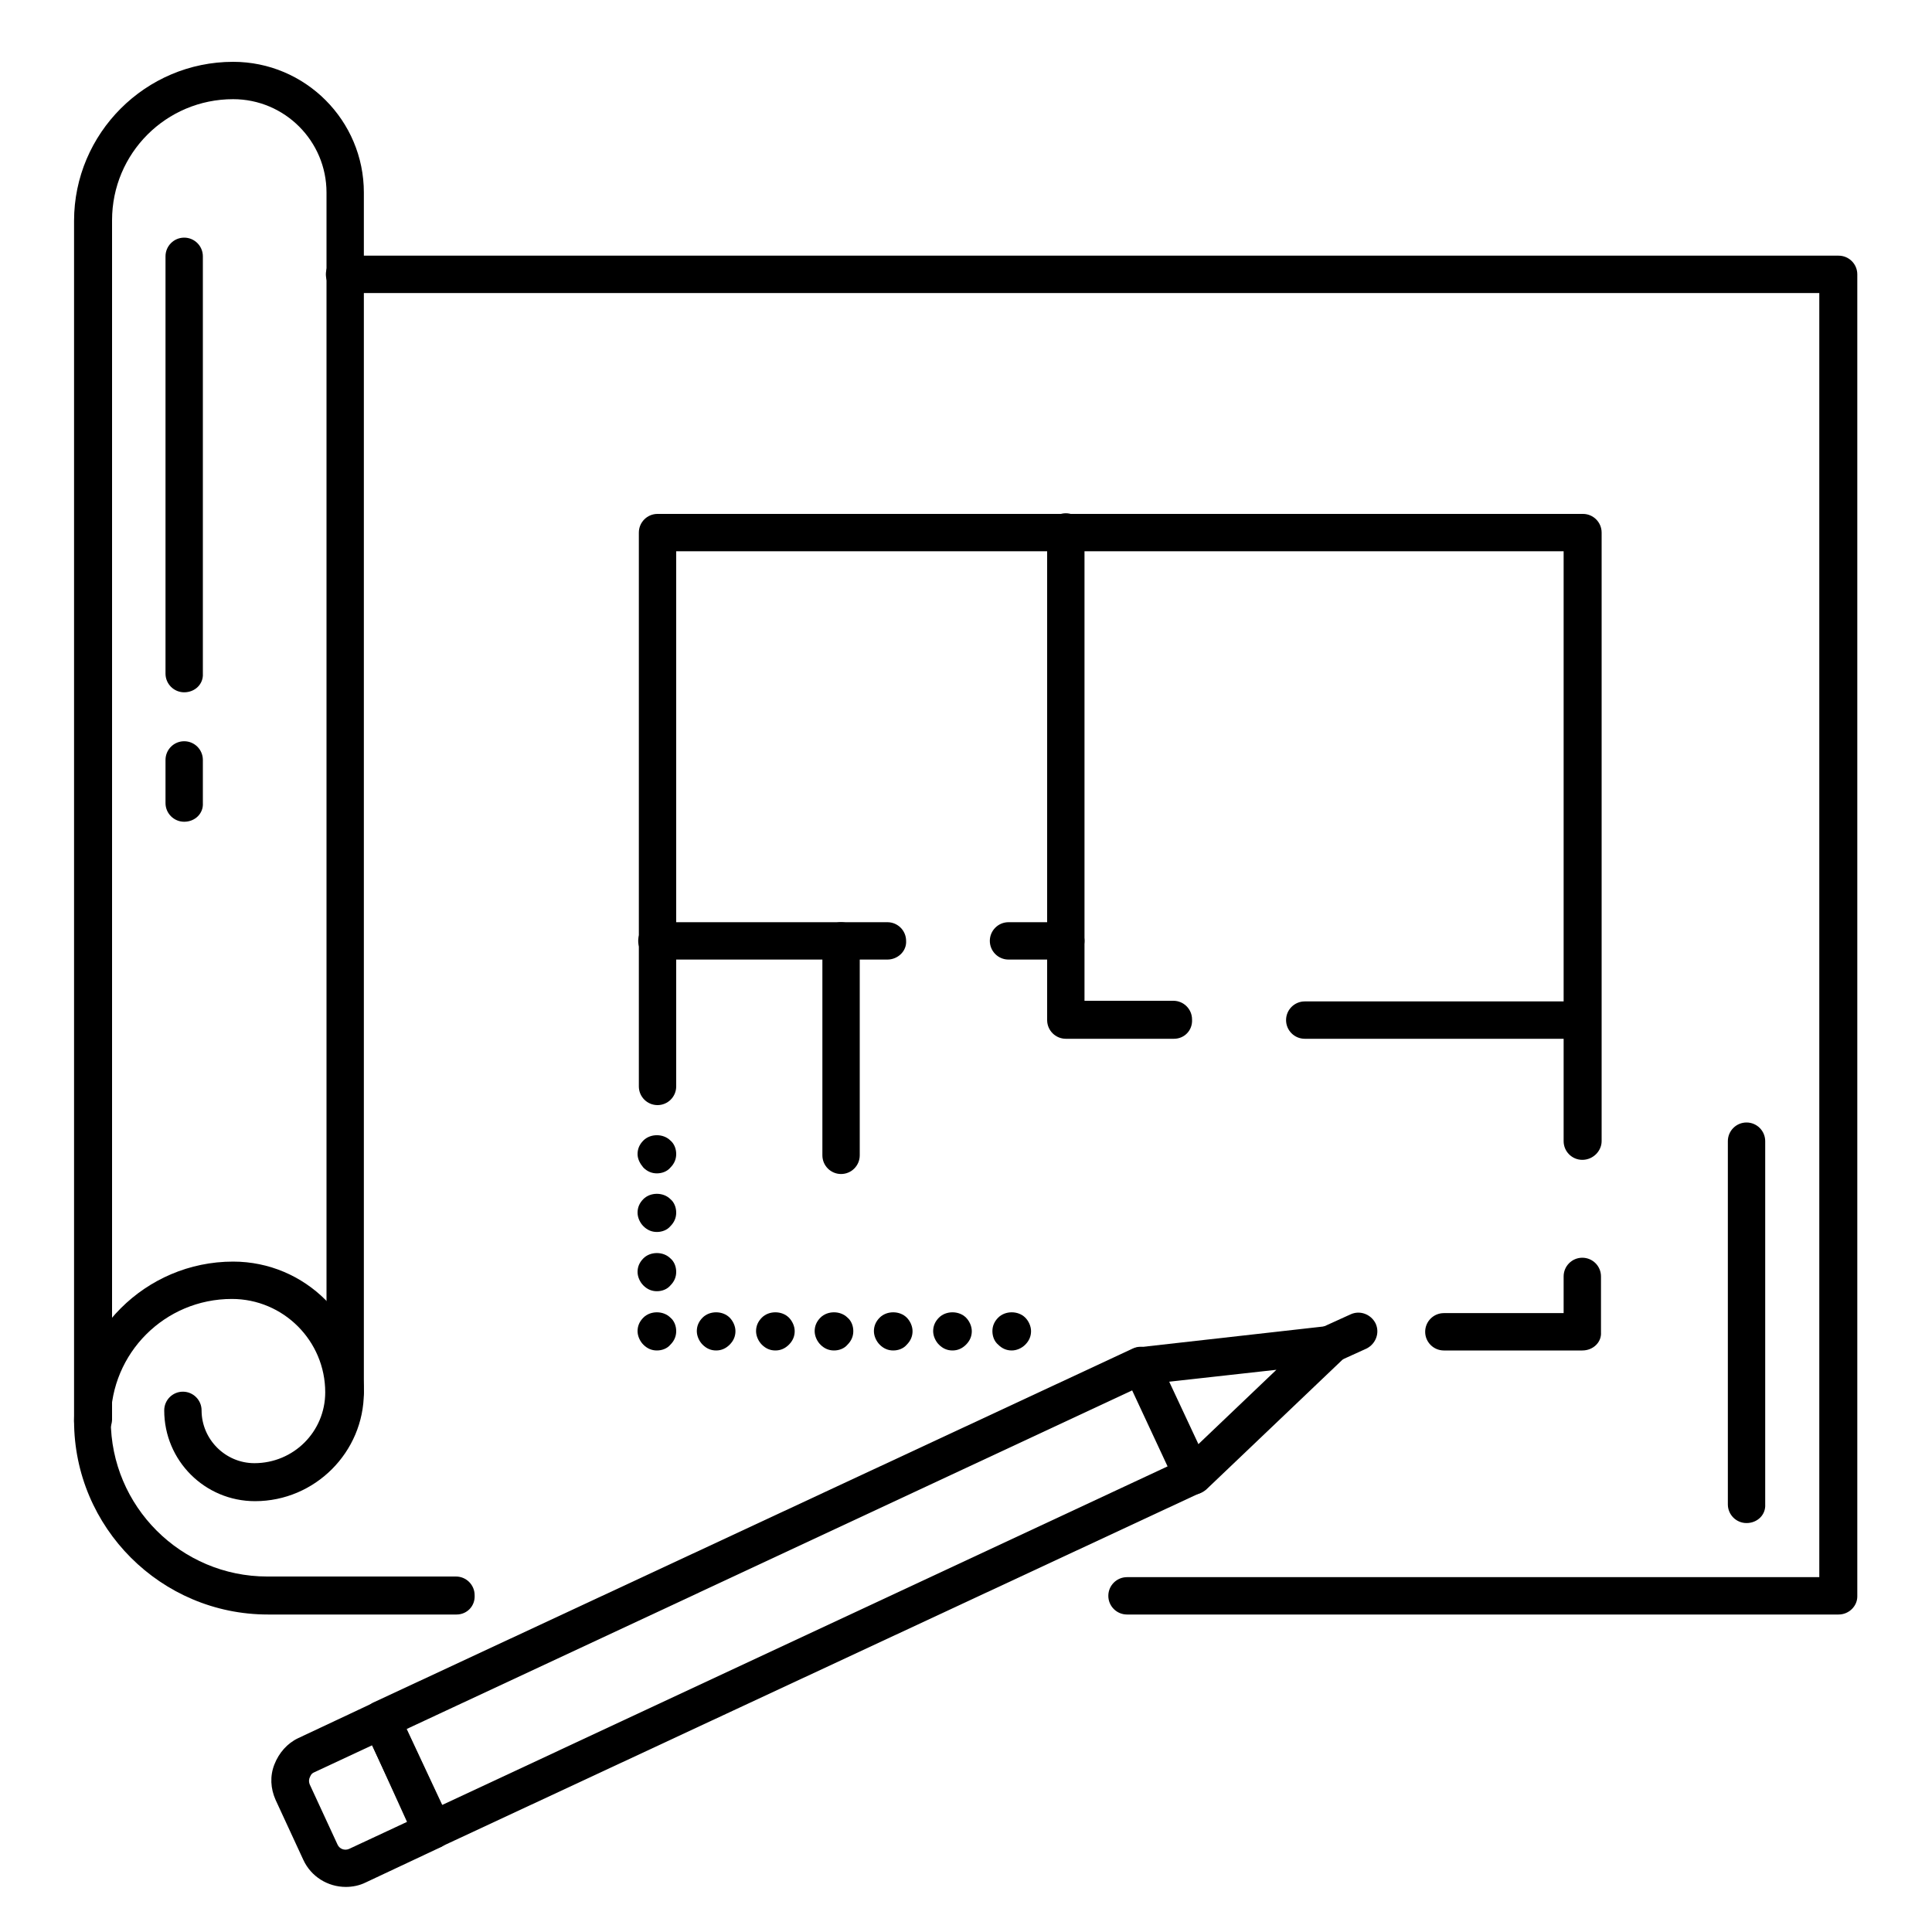<svg xmlns="http://www.w3.org/2000/svg" xmlns:xlink="http://www.w3.org/1999/xlink" id="Layer_1" x="0px" y="0px" viewBox="0 0 300 300" style="enable-background:new 0 0 300 300;" xml:space="preserve"><style type="text/css">	.st0{display:none;}	.st1{display:inline;}	.st2{fill:#FFFFFF;}</style><g id="XMLID_1_" class="st0">	<g id="XMLID_39_" class="st1">		<g id="XMLID_64_">			<path class="st2" d="M237.5,103.7c-0.4,0-0.9-0.1-1.3-0.3L110.4,44.8c-0.8-0.4-1.3-1-1.6-1.8c-0.3-0.8-0.2-1.6,0.1-2.4l8.5-18.2    c0.7-1.6,2.6-2.2,4.2-1.5l125.7,58.6c0.8,0.4,1.3,1,1.6,1.8c0.3,0.8,0.2,1.6-0.1,2.4l-8.5,18.2    C239.8,103.1,238.6,103.7,237.5,103.7z M115.9,40.5l120,56l5.8-12.5l-120.1-56L115.9,40.5z"></path>		</g>		<g id="XMLID_42_">			<path class="st2" d="M268.7,107.2c-0.1,0-0.2,0-0.3,0l-31.2-3.5c-1.7-0.2-3-1.7-2.8-3.5c0.2-1.7,1.7-3,3.5-2.8l22,2.5l-16-15.3    c-1.2-1.2-1.3-3.2-0.1-4.4c1.2-1.2,3.2-1.3,4.4-0.1l22.7,21.7c1,0.9,1.2,2.4,0.7,3.6C271,106.5,269.9,107.2,268.7,107.2z"></path>		</g>		<g id="XMLID_41_">			<path class="st2" d="M111.7,45.1c-0.4,0-0.9-0.1-1.3-0.3L97.9,39c-3.9-1.8-5.5-6.4-3.7-10.3l4.6-9.9c1.3-2.7,4-4.5,7-4.5    c1.1,0,2.2,0.2,3.3,0.7l12.5,5.8c1.6,0.7,2.2,2.6,1.5,4.2l-8.5,18.2C114,44.4,112.9,45.1,111.7,45.1z M105.8,20.7    c-0.6,0-1.1,0.3-1.3,0.8l-4.6,9.9c-0.3,0.7,0,1.6,0.7,2l9.6,4.5l5.8-12.5l-9.6-4.5C106.2,20.7,106,20.7,105.8,20.7z"></path>		</g>		<g id="XMLID_40_">			<path class="st2" d="M273.4,109.4c-0.4,0-0.9-0.1-1.3-0.3l-4.7-2.2c-1.6-0.7-2.2-2.6-1.5-4.2c0.7-1.6,2.6-2.2,4.2-1.5l4.7,2.2    c1.6,0.7,2.2,2.6,1.5,4.2C275.7,108.7,274.5,109.4,273.4,109.4z"></path>		</g>	</g>	<g id="XMLID_104_" class="st1">		<g id="XMLID_79_">			<g id="XMLID_102_">				<path class="st2" d="M224.4,218.4h-91.8c-1.7,0-3.1-1.4-3.1-3.1v-62.6c0-1.7,1.4-3.1,3.1-3.1c1.7,0,3.1,1.4,3.1,3.1v59.5h85.6     v-59.5c0-1.7,1.4-3.1,3.1-3.1c1.7,0,3.1,1.4,3.1,3.1v62.6C227.5,217,226.1,218.4,224.4,218.4z"></path>			</g>			<g id="XMLID_101_">				<path class="st2" d="M193.2,218.4h-29.5c-1.7,0-3.1-1.4-3.1-3.1v-41.2c0-1.7,1.4-3.1,3.1-3.1h29.5c1.7,0,3.1,1.4,3.1,3.1v41.2     C196.3,217,194.9,218.4,193.2,218.4z M166.9,212.2h23.2v-35h-23.2V212.2z"></path>			</g>			<g id="XMLID_100_">				<path class="st2" d="M147.7,160.4c-0.8,0-1.6-0.3-2.2-0.9c-1.2-1.2-1.2-3.2,0-4.4l23.6-23.6c1.2-1.2,3.2-1.2,4.4,0     c1.2,1.2,1.2,3.2,0,4.4L150,159.5C149.3,160.1,148.5,160.4,147.7,160.4z"></path>			</g>			<g id="XMLID_99_">				<path class="st2" d="M117.4,171c-0.8,0-1.6-0.3-2.2-0.9c-1.2-1.2-1.2-3.2,0-4.4l61.1-61.1c1.2-1.2,3.2-1.2,4.4,0l61.1,61.1     c1.2,1.2,1.2,3.2,0,4.4c-1.2,1.2-3.2,1.2-4.4,0l-58.9-58.9l-58.9,58.9C119,170.7,118.2,171,117.4,171z"></path>			</g>		</g>		<g id="XMLID_34_">			<g id="XMLID_35_">				<path class="st2" d="M224.4,241.2h-91.8c-1.7,0-3.1-1.4-3.1-3.1c0-1.7,1.4-3.1,3.1-3.1h91.8c1.7,0,3.1,1.4,3.1,3.1     C227.5,239.8,226.1,241.2,224.4,241.2z"></path>			</g>			<g id="XMLID_36_">				<path class="st2" d="M132.6,247c-1.7,0-3.1-1.4-3.1-3.1v-11.6c0-1.7,1.4-3.1,3.1-3.1c1.7,0,3.1,1.4,3.1,3.1v11.6     C135.7,245.6,134.3,247,132.6,247z"></path>			</g>			<g id="XMLID_37_">				<path class="st2" d="M224.4,247c-1.7,0-3.1-1.4-3.1-3.1v-11.6c0-1.7,1.4-3.1,3.1-3.1c1.7,0,3.1,1.4,3.1,3.1v11.6     C227.5,245.6,226.1,247,224.4,247z"></path>			</g>		</g>		<g id="XMLID_38_">			<g id="XMLID_74_">				<path class="st2" d="M100.7,218.4c-1.7,0-3.1-1.4-3.1-3.1V106.8c0-1.7,1.4-3.1,3.1-3.1c1.7,0,3.1,1.4,3.1,3.1v108.5     C103.8,217,102.4,218.4,100.7,218.4z"></path>			</g>			<g id="XMLID_66_">				<path class="st2" d="M106.5,109.9H94.8c-1.7,0-3.1-1.4-3.1-3.1c0-1.7,1.4-3.1,3.1-3.1h11.6c1.7,0,3.1,1.4,3.1,3.1     C109.6,108.5,108.2,109.9,106.5,109.9z"></path>			</g>			<g id="XMLID_65_">				<path class="st2" d="M106.5,218.4H94.8c-1.7,0-3.1-1.4-3.1-3.1c0-1.7,1.4-3.1,3.1-3.1h11.6c1.7,0,3.1,1.4,3.1,3.1     C109.6,217,108.2,218.4,106.5,218.4z"></path>			</g>		</g>	</g>	<g id="XMLID_2_" class="st1">		<g id="XMLID_132_">			<path class="st2" d="M129.9,68.4H47.8c-1.7,0-3.1-1.4-3.1-3.1c0-1.7,1.4-3.1,3.1-3.1h82.2c1.7,0,3.1,1.4,3.1,3.1    C133,67,131.6,68.4,129.9,68.4z"></path>		</g>		<g id="XMLID_1128_">			<path class="st2" d="M279.6,271.8c-1.7,0-3.1-1.4-3.1-3.1v-64.6c0-1.7,1.4-3.1,3.1-3.1c1.7,0,3.1,1.4,3.1,3.1v64.6    C282.8,270.4,281.4,271.8,279.6,271.8z"></path>		</g>		<g id="XMLID_103_">			<path class="st2" d="M294.8,287H35c-17.7,0-32.1-14.4-32.1-32.1c0-14.5,11.8-26.3,26.3-26.3c11.9,0,21.7,9.7,21.7,21.7    c0,9.9-8.1,18-18,18c-8.3,0-15-6.7-15-15c0-1.7,1.4-3.1,3.1-3.1c1.7,0,3.1,1.4,3.1,3.1c0,4.8,3.9,8.7,8.7,8.7    c6.5,0,11.7-5.2,11.7-11.7c0-8.5-6.9-15.4-15.4-15.4c-11,0-20,9-20,20c0,14.2,11.6,25.8,25.8,25.8h256.7V68.4h-50.9    c-1.7,0-3.1-1.4-3.1-3.1c0-1.7,1.4-3.1,3.1-3.1h54c1.7,0,3.1,1.4,3.1,3.1v218.6C297.9,285.6,296.5,287,294.8,287z"></path>		</g>		<g id="XMLID_20_">			<path class="st2" d="M6.1,258.1c-1.7,0-3.1-1.4-3.1-3.1V56.5c0-14.5,11.8-26.3,26.3-26.3c11.9,0,21.7,9.7,21.7,21.7v198.5    c0,1.7-1.4,3.1-3.1,3.1c-1.7,0-3.1-1.4-3.1-3.1V51.8c0-8.5-6.9-15.4-15.4-15.4c-11,0-20,9-20,20v198.5    C9.2,256.7,7.8,258.1,6.1,258.1z"></path>		</g>		<g id="XMLID_3_">			<g id="XMLID_19_">				<path class="st2" d="M21.2,134.5c-1.7,0-3.1-1.4-3.1-3.1v-69c0-1.7,1.4-3.1,3.1-3.1c1.7,0,3.1,1.4,3.1,3.1v69     C24.4,133.1,23,134.5,21.2,134.5z"></path>			</g>			<g id="XMLID_105_">				<path class="st2" d="M21.2,155.8c-1.7,0-3.1-1.4-3.1-3.1v-7.1c0-1.7,1.4-3.1,3.1-3.1c1.7,0,3.1,1.4,3.1,3.1v7.1     C24.4,154.4,23,155.8,21.2,155.8z"></path>			</g>		</g>	</g></g><g id="XMLID_21_" class="st0">	<g id="XMLID_227_" class="st1">		<g id="XMLID_229_">			<path class="st2" d="M263.4,184.1h-12.3c-1.4,0-2.6-1-2.8-2.4l-0.9-5.6c-2.1-0.6-4.2-1.5-6.1-2.5l-4.6,3.3    c-1.1,0.8-2.7,0.7-3.7-0.3l-8.7-8.7c-1-1-1.1-2.5-0.3-3.7l3.3-4.6c-1-1.9-1.9-4-2.5-6.1l-5.6-0.9c-1.4-0.2-2.4-1.4-2.4-2.8v-12.3    c0-1.4,1-2.6,2.4-2.8l5.6-0.9c0.6-2.1,1.5-4.2,2.5-6.1l-3.3-4.6c-0.8-1.1-0.7-2.7,0.3-3.7l8.7-8.7c1-1,2.5-1.1,3.7-0.3l4.6,3.3    c1.9-1,4-1.9,6.1-2.5l0.9-5.6c0.2-1.4,1.4-2.4,2.8-2.4h12.3c1.4,0,2.6,1,2.8,2.4l0.9,5.6c2.1,0.6,4.2,1.5,6.1,2.5l4.6-3.3    c1.1-0.8,2.7-0.7,3.7,0.3l8.7,8.7c1,1,1.1,2.5,0.3,3.7l-3.3,4.6c1,1.9,1.9,4,2.5,6.1l5.6,0.9c1.4,0.2,2.4,1.4,2.4,2.8V150    c0,1.4-1,2.6-2.4,2.8l-5.6,0.9c-0.6,2.1-1.5,4.2-2.5,6.1l3.3,4.6c0.8,1.1,0.7,2.7-0.3,3.7l-8.7,8.7c-1,1-2.5,1.1-3.7,0.3    l-4.6-3.3c-1.9,1-4,1.9-6.1,2.5l-0.9,5.6C266,183.1,264.8,184.1,263.4,184.1z M253.5,178.4h7.5l0.8-5c0.2-1.1,1-2,2.1-2.3    c2.8-0.7,5.5-1.8,8-3.3c1-0.6,2.2-0.5,3.1,0.1l4.1,3l5.3-5.3l-3-4.1c-0.7-0.9-0.7-2.2-0.1-3.1c1.5-2.5,2.6-5.2,3.3-8    c0.3-1.1,1.2-1.9,2.3-2.1l5-0.8v-7.5l-5-0.8c-1.1-0.2-2-1-2.3-2.1c-0.7-2.8-1.8-5.5-3.3-8c-0.6-1-0.5-2.2,0.1-3.1l3-4.1l-5.3-5.3    l-4.1,3c-0.9,0.7-2.2,0.7-3.1,0.1c-2.5-1.5-5.1-2.6-8-3.3c-1.1-0.3-1.9-1.2-2.1-2.3l-0.8-5h-7.5l-0.8,5c-0.2,1.1-1,2-2.1,2.3    c-2.8,0.7-5.5,1.8-8,3.3c-1,0.6-2.2,0.5-3.1-0.1l-4.1-3l-5.3,5.3l3,4.1c0.7,0.9,0.7,2.2,0.1,3.1c-1.5,2.5-2.6,5.2-3.3,8    c-0.3,1.1-1.2,1.9-2.3,2.1l-5,0.8v7.5l5,0.8c1.1,0.2,2,1,2.3,2.1c0.7,2.8,1.8,5.5,3.3,8c0.6,1,0.5,2.2-0.1,3.1l-3,4.1l5.3,5.3    l4.1-3c0.9-0.7,2.2-0.7,3.1-0.1c2.5,1.5,5.2,2.6,8,3.3c1.1,0.3,1.9,1.2,2.1,2.3L253.5,178.4z"></path>		</g>		<g id="XMLID_228_">			<path class="st2" d="M257.3,160.8c-9.4,0-17-7.6-17-17c0-9.4,7.6-17,17-17c9.4,0,17,7.6,17,17    C274.3,153.2,266.6,160.8,257.3,160.8z M257.3,132.5c-6.3,0-11.3,5.1-11.3,11.3c0,6.3,5.1,11.3,11.3,11.3    c6.3,0,11.3-5.1,11.3-11.3C268.6,137.6,263.5,132.5,257.3,132.5z"></path>		</g>	</g>	<g id="XMLID_232_" class="st1">		<g id="XMLID_306_">			<path class="st2" d="M263.7,249.8c-1,0-1.9-0.5-2.4-1.4l-1.9-3.2c-1.4,0.1-2.7,0.1-4.1,0l-1.9,3.2c-0.7,1.2-2.2,1.7-3.5,1.1    l-8.4-3.5c-1.3-0.5-2-1.9-1.7-3.3l0.9-3.6c-1-0.9-2-1.9-2.9-2.9l-3.6,0.9c-1.4,0.3-2.7-0.4-3.3-1.7l-3.5-8.4    c-0.5-1.3-0.1-2.8,1.1-3.5l3.2-1.9c-0.1-1.4-0.1-2.7,0-4.1l-3.2-1.9c-1.2-0.7-1.7-2.2-1.1-3.5l3.5-8.4c0.5-1.3,1.9-2,3.3-1.7    l3.6,0.9c0.9-1,1.9-2,2.9-2.9l-0.9-3.6c-0.3-1.3,0.4-2.7,1.7-3.3l8.4-3.5c1.3-0.5,2.8-0.1,3.5,1.1l1.9,3.2c1.4-0.1,2.7-0.1,4.1,0    l1.9-3.2c0.7-1.2,2.2-1.7,3.5-1.1l8.4,3.5c1.3,0.5,2,1.9,1.7,3.3l-0.9,3.6c1,0.9,2,1.9,2.9,2.9l3.6-0.9c1.4-0.3,2.7,0.4,3.3,1.7    l3.5,8.4c0.5,1.3,0,2.8-1.1,3.5l-3.2,1.9c0.1,1.4,0.1,2.7,0,4.1l3.2,1.9c1.2,0.7,1.7,2.2,1.1,3.5l-3.5,8.4    c-0.5,1.3-1.9,2-3.3,1.7l-3.6-0.9c-0.9,1-1.9,2-2.9,2.9l0.9,3.6c0.3,1.4-0.4,2.7-1.7,3.3l-8.4,3.5    C264.4,249.8,264,249.8,263.7,249.8z M260.8,239.5c1,0,1.9,0.5,2.4,1.4l1.6,2.7l3.9-1.6l-0.7-3c-0.3-1.1,0.2-2.3,1.1-2.9    c1.7-1.2,3.1-2.7,4.4-4.4c0.7-0.9,1.8-1.4,2.9-1.1l3,0.7l1.6-3.9l-2.7-1.6c-1-0.6-1.5-1.7-1.3-2.8c0.3-2,0.3-4.1,0-6.2    c-0.2-1.1,0.3-2.3,1.3-2.8l2.7-1.6l-1.6-3.9l-3,0.7c-1.1,0.3-2.3-0.2-2.9-1.1c-1.2-1.7-2.7-3.1-4.4-4.4c-0.9-0.7-1.3-1.8-1.1-2.9    l0.7-3l-3.9-1.6l-1.6,2.7c-0.6,1-1.7,1.5-2.8,1.3c-2-0.3-4.1-0.3-6.2,0c-1.1,0.2-2.2-0.3-2.8-1.3l-1.6-2.7l-3.9,1.6l0.7,3    c0.3,1.1-0.2,2.3-1.1,2.9c-1.7,1.2-3.1,2.7-4.4,4.4c-0.7,0.9-1.8,1.3-2.9,1.1l-3-0.7l-1.6,3.9l2.7,1.6c1,0.6,1.5,1.7,1.3,2.8    c-0.3,2-0.3,4.1,0,6.2c0.2,1.1-0.3,2.2-1.3,2.8l-2.7,1.6l1.6,3.9l3-0.7c1.1-0.3,2.3,0.2,2.9,1.1c1.2,1.7,2.7,3.1,4.4,4.4    c0.9,0.7,1.3,1.8,1.1,2.9l-0.7,3l3.9,1.6l1.6-2.7c0.6-1,1.7-1.5,2.8-1.3c2,0.3,4.1,0.3,6.2,0    C260.5,239.5,260.7,239.5,260.8,239.5z"></path>		</g>		<g id="XMLID_305_">			<path class="st2" d="M257.3,233c-5.4,0-10.2-3.2-12.3-8.2c-2.8-6.8,0.4-14.6,7.2-17.4c1.6-0.7,3.3-1,5.1-1    c5.4,0,10.2,3.2,12.3,8.2c1.4,3.3,1.4,6.9,0,10.2c-1.4,3.3-3.9,5.8-7.2,7.2C260.7,232.6,259,233,257.3,233z M257.3,212    c-1,0-2,0.2-2.9,0.6c-3.9,1.6-5.8,6.1-4.1,10c1.2,2.9,4,4.7,7.1,4.7c1,0,2-0.2,2.9-0.6c1.9-0.8,3.4-2.3,4.1-4.1    c0.8-1.9,0.8-4,0-5.9C263.2,213.9,260.4,212,257.3,212z"></path>		</g>	</g>	<g id="XMLID_191_" class="st1">		<g id="XMLID_202_">			<path class="st2" d="M112.6,83.6H47.2c-1.6,0-2.8-1.3-2.8-2.8c0-1.6,1.3-2.8,2.8-2.8h65.3c1.6,0,2.8,1.3,2.8,2.8    C115.4,82.3,114.1,83.6,112.6,83.6z"></path>		</g>		<g id="XMLID_307_">			<path class="st2" d="M270.2,97.1c-1.6,0-2.8-1.3-2.8-2.8V83.6h-96.1c-1.6,0-2.8-1.3-2.8-2.8c0-1.6,1.3-2.8,2.8-2.8h98.9    c1.6,0,2.8,1.3,2.8,2.8v13.5C273,95.8,271.7,97.1,270.2,97.1z"></path>		</g>		<g id="XMLID_184_">			<path class="st2" d="M270.2,280.9H35.7c-16,0-29-13-29-28.9c0-13.1,10.6-23.7,23.7-23.7c10.8,0,19.5,8.8,19.5,19.5    c0,8.9-7.3,16.2-16.2,16.2c-7.5,0-13.5-6.1-13.5-13.5c0-1.6,1.3-2.8,2.8-2.8c1.6,0,2.8,1.3,2.8,2.8c0,4.3,3.5,7.9,7.9,7.9    c5.8,0,10.6-4.7,10.6-10.6c0-7.7-6.2-13.9-13.9-13.9c-10,0-18.1,8.1-18.1,18.1c0,12.9,10.5,23.3,23.3,23.3h231.6v-17.8    c0-1.6,1.3-2.8,2.8-2.8c1.6,0,2.8,1.3,2.8,2.8V278C273,279.6,271.7,280.9,270.2,280.9z"></path>		</g>		<g id="XMLID_199_">			<path class="st2" d="M9.6,254.7c-1.6,0-2.8-1.3-2.8-2.8V72.8c0-13.1,10.6-23.7,23.7-23.7c10.8,0,19.5,8.8,19.5,19.5v179.1    c0,1.6-1.3,2.8-2.8,2.8c-1.6,0-2.8-1.3-2.8-2.8V68.7c0-7.7-6.2-13.9-13.9-13.9c-10,0-18.1,8.1-18.1,18.1v179.1    C12.4,253.5,11.2,254.7,9.6,254.7z"></path>		</g>		<g id="XMLID_13_">			<g id="XMLID_200_">				<path class="st2" d="M23.3,143.2c-1.6,0-2.8-1.3-2.8-2.8V78.1c0-1.6,1.3-2.8,2.8-2.8c1.6,0,2.8,1.3,2.8,2.8v62.3     C26.1,141.9,24.9,143.2,23.3,143.2z"></path>			</g>			<g id="XMLID_198_">				<path class="st2" d="M23.3,162.5c-1.6,0-2.8-1.3-2.8-2.8v-6.4c0-1.6,1.3-2.8,2.8-2.8c1.6,0,2.8,1.3,2.8,2.8v6.4     C26.1,161.2,24.9,162.5,23.3,162.5z"></path>			</g>		</g>	</g>	<g id="XMLID_201_" class="st1">		<g id="XMLID_213_">			<path class="st2" d="M212.9,244.7H71c-1.6,0-2.8-1.3-2.8-2.8v-8.4c0-1.6,1.3-2.8,2.8-2.8c1.6,0,2.8,1.3,2.8,2.8v5.6H210v-5.6    c0-1.6,1.3-2.8,2.8-2.8c1.6,0,2.8,1.3,2.8,2.8v8.4C215.7,243.5,214.4,244.7,212.9,244.7z"></path>		</g>		<g id="XMLID_8_">			<g id="XMLID_214_">				<path class="st2" d="M91.3,244.7c-1.6,0-2.8-1.3-2.8-2.8v-8.4c0-1.6,1.3-2.8,2.8-2.8c1.6,0,2.8,1.3,2.8,2.8v8.4     C94.1,243.5,92.8,244.7,91.3,244.7z"></path>			</g>			<g id="XMLID_215_">				<path class="st2" d="M111.5,244.7c-1.6,0-2.8-1.3-2.8-2.8v-8.4c0-1.6,1.3-2.8,2.8-2.8c1.6,0,2.8,1.3,2.8,2.8v8.4     C114.4,243.5,113.1,244.7,111.5,244.7z"></path>			</g>			<g id="XMLID_216_">				<path class="st2" d="M131.8,244.7c-1.6,0-2.8-1.3-2.8-2.8v-8.4c0-1.6,1.3-2.8,2.8-2.8c1.6,0,2.8,1.3,2.8,2.8v8.4     C134.6,243.5,133.4,244.7,131.8,244.7z"></path>			</g>			<g id="XMLID_217_">				<path class="st2" d="M152.1,244.7c-1.6,0-2.8-1.3-2.8-2.8v-8.4c0-1.6,1.3-2.8,2.8-2.8c1.6,0,2.8,1.3,2.8,2.8v8.4     C154.9,243.5,153.6,244.7,152.1,244.7z"></path>			</g>			<g id="XMLID_218_">				<path class="st2" d="M172.3,244.7c-1.6,0-2.8-1.3-2.8-2.8v-8.4c0-1.6,1.3-2.8,2.8-2.8c1.6,0,2.8,1.3,2.8,2.8v8.4     C175.2,243.5,173.9,244.7,172.3,244.7z"></path>			</g>			<g id="XMLID_219_">				<path class="st2" d="M192.6,244.7c-1.6,0-2.8-1.3-2.8-2.8v-8.4c0-1.6,1.3-2.8,2.8-2.8c1.6,0,2.8,1.3,2.8,2.8v8.4     C195.4,243.5,194.2,244.7,192.6,244.7z"></path>			</g>		</g>	</g>	<g id="XMLID_238_" class="st1">		<g id="XMLID_15_">			<g id="XMLID_264_">				<path class="st2" d="M104.7,208.9c-0.2,0-0.5,0-0.7-0.1l-0.8-0.2c-7.9-2.1-12.5-10.2-10.4-18.1l32.9-122.7     c0.4-1.5,1.9-2.4,3.5-2c1.5,0.4,2.4,2,2,3.5L98.2,191.9c-1.1,4.2,0.9,8.5,4.6,10.4l29-108.4c0.4-1.5,2-2.4,3.5-2     c1.5,0.4,2.4,1.9,2,3.5l-29.8,111.3C107.1,208,106,208.9,104.7,208.9z"></path>			</g>			<g id="XMLID_240_">				<path class="st2" d="M101.9,219.2c-0.2,0-0.5,0-0.7-0.1c-1.5-0.4-2.4-2-2-3.5l2.8-10.3c0.4-1.5,2-2.4,3.5-2c1.5,0.4,2.4,2,2,3.5     l-2.8,10.3C104.3,218.3,103.2,219.2,101.9,219.2z"></path>			</g>		</g>		<g id="XMLID_16_">			<g id="XMLID_242_">				<path class="st2" d="M179.2,208.9c-0.5,0-1-0.1-1.4-0.4c-0.6-0.4-1.1-1-1.3-1.7L143.4,83.4c-0.4-1.5,0.5-3.1,2-3.5     c1.5-0.4,3.1,0.5,3.5,2l32.3,120.5c3.7-1.9,5.7-6.2,4.6-10.4L152.8,69.2c-0.4-1.5,0.5-3.1,2-3.5c1.5-0.4,3.1,0.5,3.5,2     l32.9,122.7c2.1,7.9-2.6,16-10.4,18.1l-0.8,0.2C179.6,208.8,179.4,208.9,179.2,208.9z"></path>			</g>			<g id="XMLID_239_">				<path class="st2" d="M181.9,219.2c-1.2,0-2.4-0.8-2.7-2.1l-2.8-10.3c-0.4-1.5,0.5-3.1,2-3.5c1.5-0.4,3.1,0.5,3.5,2l2.8,10.3     c0.4,1.5-0.5,3.1-2,3.5C182.4,219.1,182.2,219.2,181.9,219.2z"></path>			</g>		</g>		<g id="XMLID_18_">			<g id="XMLID_203_">				<g id="XMLID_233_">					<path class="st2" d="M137,66.1c-0.7,0-1.5-0.3-2-0.8c-0.5-0.5-0.8-1.3-0.8-2c0-0.7,0.3-1.5,0.8-2c1.1-1.1,2.9-1.1,4,0      c0.5,0.5,0.8,1.2,0.8,2c0,0.7-0.3,1.5-0.8,2C138.5,65.8,137.7,66.1,137,66.1z"></path>				</g>				<g id="XMLID_234_">					<path class="st2" d="M146.9,66.1c-0.7,0-1.5-0.3-2-0.8c-0.5-0.5-0.8-1.3-0.8-2c0-0.7,0.3-1.5,0.8-2c1-1,2.9-1,4,0      c0.5,0.5,0.8,1.2,0.8,2c0,0.7-0.3,1.5-0.8,2C148.3,65.8,147.6,66.1,146.9,66.1z"></path>				</g>			</g>			<g id="XMLID_237_">				<path class="st2" d="M151.3,85.5h-18.8c-3.9,0-7-3.1-7-7V48.1c0-3.9,3.1-7,7-7h18.8c3.9,0,7,3.1,7,7v30.4     C158.3,82.3,155.2,85.5,151.3,85.5z M132.5,46.7c-0.7,0-1.3,0.6-1.3,1.3v30.4c0,0.7,0.6,1.3,1.3,1.3h18.8c0.7,0,1.3-0.6,1.3-1.3     V48.1c0-0.7-0.6-1.3-1.3-1.3H132.5z"></path>			</g>		</g>		<g id="XMLID_14_">			<g id="XMLID_243_">				<path class="st2" d="M108.8,144.2h-13c-1.6,0-2.8-1.3-2.8-2.8c0-1.6,1.3-2.8,2.8-2.8h13c1.6,0,2.8,1.3,2.8,2.8     C111.7,143,110.4,144.2,108.8,144.2z"></path>			</g>			<g id="XMLID_253_">				<path class="st2" d="M161.8,144.2H122c-1.6,0-2.8-1.3-2.8-2.8c0-1.6,1.3-2.8,2.8-2.8h39.8c1.6,0,2.8,1.3,2.8,2.8     C164.7,143,163.4,144.2,161.8,144.2z"></path>			</g>			<g id="XMLID_241_">				<path class="st2" d="M188,144.2h-13c-1.6,0-2.8-1.3-2.8-2.8c0-1.6,1.3-2.8,2.8-2.8h13c1.6,0,2.8,1.3,2.8,2.8     C190.8,143,189.5,144.2,188,144.2z"></path>			</g>			<g id="XMLID_254_">				<path class="st2" d="M141.9,149.3c-1.6,0-2.8-1.3-2.8-2.8v-10.7c0-1.6,1.3-2.8,2.8-2.8c1.6,0,2.8,1.3,2.8,2.8v10.7     C144.8,148,143.5,149.3,141.9,149.3z"></path>			</g>		</g>		<g id="XMLID_17_">			<g id="XMLID_236_">				<path class="st2" d="M148.9,46.7H135c-1.6,0-2.8-1.3-2.8-2.8V14.5c0-2.4,2-4.4,4.4-4.4h10.8c2.4,0,4.4,2,4.4,4.4v29.4     C151.7,45.5,150.4,46.7,148.9,46.7z M137.8,41.1h8.3V15.7h-8.3V41.1z"></path>			</g>			<g id="XMLID_265_">				<path class="st2" d="M148.9,28.4H135c-1.6,0-2.8-1.3-2.8-2.8s1.3-2.8,2.8-2.8h13.9c1.6,0,2.8,1.3,2.8,2.8S150.4,28.4,148.9,28.4     z"></path>			</g>		</g>	</g></g><g id="XMLID_369_" class="st0">	<g id="XMLID_407_" class="st1">		<g id="XMLID_424_">			<path class="st2" d="M166,216.5H90.7c-1.6,0-2.8-1.3-2.8-2.8V94c0-1.6,1.3-2.8,2.8-2.8h138.6c1.6,0,2.8,1.3,2.8,2.8v53.1    c0,1.6-1.3,2.8-2.8,2.8c-1.6,0-2.8-1.3-2.8-2.8V96.8H93.5v114H166c1.6,0,2.8,1.3,2.8,2.8C168.8,215.2,167.5,216.5,166,216.5z"></path>		</g>		<g id="XMLID_423_">			<path class="st2" d="M168.1,169.9h-16.2c-1.6,0-2.8-1.3-2.8-2.8V94c0-1.6,1.3-2.8,2.8-2.8c1.6,0,2.8,1.3,2.8,2.8v70.2h13.3    c1.6,0,2.8,1.3,2.8,2.8C170.9,168.6,169.6,169.9,168.1,169.9z"></path>		</g>		<g id="XMLID_414_">			<path class="st2" d="M151.9,158h-8.6c-1.6,0-2.8-1.3-2.8-2.8c0-1.6,1.3-2.8,2.8-2.8h8.6c1.6,0,2.8,1.3,2.8,2.8    C154.7,156.7,153.5,158,151.9,158z"></path>		</g>		<g id="XMLID_410_">			<path class="st2" d="M125.2,158H90.7c-1.6,0-2.8-1.3-2.8-2.8c0-1.6,1.3-2.8,2.8-2.8h34.5c1.6,0,2.8,1.3,2.8,2.8    C128,156.7,126.8,158,125.2,158z"></path>		</g>		<g id="XMLID_409_">			<path class="st2" d="M118.2,190.1c-1.6,0-2.8-1.3-2.8-2.8v-32.1c0-1.6,1.3-2.8,2.8-2.8c1.6,0,2.8,1.3,2.8,2.8v32.1    C121,188.8,119.8,190.1,118.2,190.1z"></path>		</g>		<g id="XMLID_408_">			<path class="st2" d="M118.2,216.5c-1.6,0-2.8-1.3-2.8-2.8v-9.4c0-1.6,1.3-2.8,2.8-2.8c1.6,0,2.8,1.3,2.8,2.8v9.4    C121,215.2,119.8,216.5,118.2,216.5z"></path>		</g>	</g>	<g id="XMLID_389_" class="st1">		<g id="XMLID_393_">			<path class="st2" d="M206.6,44.2H81c-1.6,0-2.8-1.3-2.8-2.8V23.2c0-1.6,1.3-2.8,2.8-2.8h125.6c1.6,0,2.8,1.3,2.8,2.8v18.2    C209.4,43,208.1,44.2,206.6,44.2z M83.8,38.6h119.9V26.1H83.8V38.6z"></path>		</g>		<g id="XMLID_392_">			<path class="st2" d="M206.6,44.2c-1.2,0-2.3-0.7-2.7-1.9c-0.5-1.5,0.3-3.1,1.8-3.6l19-6.4l-19-6.4c-1.5-0.5-2.3-2.1-1.8-3.6    c0.5-1.5,2.1-2.3,3.6-1.8l26.9,9.1c1.1,0.4,1.9,1.5,1.9,2.7c0,1.2-0.8,2.3-1.9,2.7l-26.9,9.1C207.2,44.2,206.9,44.2,206.6,44.2z"></path>		</g>		<g id="XMLID_391_">			<path class="st2" d="M81,44.2H68.5c-3.9,0-7-3.1-7-7v-9.8c0-3.9,3.1-7,7-7H81c1.6,0,2.8,1.3,2.8,2.8v18.2    C83.8,43,82.6,44.2,81,44.2z M68.5,26.1c-0.7,0-1.3,0.6-1.3,1.3v9.8c0,0.7,0.6,1.3,1.3,1.3h9.6V26.1H68.5z"></path>		</g>		<g id="XMLID_390_">			<path class="st2" d="M238.2,35.1h-4.7c-1.6,0-2.8-1.3-2.8-2.8c0-1.6,1.3-2.8,2.8-2.8h4.7c1.6,0,2.8,1.3,2.8,2.8    C241,33.9,239.7,35.1,238.2,35.1z"></path>		</g>	</g>	<g id="XMLID_370_" class="st1">		<g id="XMLID_395_">			<path class="st2" d="M271.8,161.1c-1.6,0-2.8-1.3-2.8-2.8V57.7H48.2c-1.6,0-2.8-1.3-2.8-2.8c0-1.6,1.3-2.8,2.8-2.8h223.6    c1.6,0,2.8,1.3,2.8,2.8v103.4C274.6,159.8,273.4,161.1,271.8,161.1z"></path>		</g>		<g id="XMLID_371_">			<path class="st2" d="M177.3,255.6H36.6c-16,0-29-13-29-29c0-13.1,10.7-23.8,23.8-23.8c10.8,0,19.6,8.8,19.6,19.6    c0,9-7.3,16.2-16.3,16.2c-7.5,0-13.6-6.1-13.6-13.6c0-1.6,1.3-2.8,2.8-2.8c1.6,0,2.8,1.3,2.8,2.8c0,4.4,3.5,7.9,7.9,7.9    c5.8,0,10.6-4.8,10.6-10.6c0-7.7-6.3-13.9-13.9-13.9c-10,0-18.1,8.1-18.1,18.1c0,12.9,10.5,23.4,23.4,23.4h140.7    c1.6,0,2.8,1.3,2.8,2.8C180.1,254.3,178.8,255.6,177.3,255.6z"></path>		</g>		<g id="XMLID_372_">			<path class="st2" d="M10.4,229.4c-1.6,0-2.8-1.3-2.8-2.8V46.9c0-13.1,10.7-23.8,23.8-23.8c10.8,0,19.6,8.8,19.6,19.6v179.6    c0,1.6-1.3,2.8-2.8,2.8c-1.6,0-2.8-1.3-2.8-2.8V42.7c0-7.7-6.3-13.9-13.9-13.9c-10,0-18.1,8.1-18.1,18.1v179.6    C13.2,228.1,12,229.4,10.4,229.4z"></path>		</g>		<g id="XMLID_43_">			<g id="XMLID_373_">				<path class="st2" d="M24.2,117.5c-1.6,0-2.8-1.3-2.8-2.8V52.2c0-1.6,1.3-2.8,2.8-2.8c1.6,0,2.8,1.3,2.8,2.8v62.5     C27,116.2,25.7,117.5,24.2,117.5z"></path>			</g>			<g id="XMLID_374_">				<path class="st2" d="M24.2,136.8c-1.6,0-2.8-1.3-2.8-2.8v-6.4c0-1.6,1.3-2.8,2.8-2.8c1.6,0,2.8,1.3,2.8,2.8v6.4     C27,135.6,25.7,136.8,24.2,136.8z"></path>			</g>		</g>	</g>	<g id="XMLID_375_" class="st1">		<g id="XMLID_376_">			<path class="st2" d="M234.2,274.1c-32.5,0-58.9-26.4-58.9-58.9c0-32.5,26.4-58.9,58.9-58.9c32.5,0,58.9,26.4,58.9,58.9    C293.1,247.7,266.7,274.1,234.2,274.1z M234.2,161.9c-29.4,0-53.3,23.9-53.3,53.3c0,29.4,23.9,53.3,53.3,53.3    c29.4,0,53.3-23.9,53.3-53.3C287.5,185.8,263.6,161.9,234.2,161.9z"></path>		</g>		<g id="XMLID_377_">			<g id="XMLID_388_">				<path class="st2" d="M258.6,246.1h-33c-2.5,0-4.9-1-6.7-2.8l-0.4-0.5c-0.4-0.4-0.8-0.6-1.3-0.6h-0.5c-1.6,0-2.8-1.3-2.8-2.8     v-32.1c0-1.6,1.3-2.8,2.8-2.8c0.6,0,1.2-0.3,1.6-0.8l6.5-9.8c2.6-3.9,4.2-8.2,5-12.8l1.1-7.3c0.3-2.1,2.3-3.5,4.4-3.2     c5.5,0.9,9.7,5.3,10.2,10.9l0.3,2.7c0.3,3.1,0.2,6.2-0.3,9.3l-1,6h19.1c2.2,0,4.3,0.9,5.8,2.5c1.5,1.6,2.3,3.7,2.2,5.9     c-0.1,2.1-1.1,4.1-2.5,5.4c1,1.4,1.4,3.1,1.4,4.8c-0.1,2.1-1,4-2.5,5.4c0.9,1.3,1.4,2.8,1.4,4.5c0,2.7-1.4,5.1-3.5,6.6     c0.6,1.1,0.9,2.4,0.9,3.7C266.5,242.5,263,246.1,258.6,246.1z M219.4,237c1.2,0.4,2.2,1,3.1,1.9l0.4,0.5     c0.7,0.7,1.6,1.1,2.6,1.1h33c1.3,0,2.3-1,2.3-2.3c0-1.3-1-2.3-2.3-2.3c-1.6,0-2.8-1.3-2.8-2.8c0-1.6,1.3-2.8,2.8-2.8h2.5     c1.3,0,2.3-1,2.3-2.3c0-1.3-1-2.3-2.3-2.3c-1.6,0-2.8-1.3-2.8-2.8c0-1.6,1.3-2.8,2.8-2.8h1c1.3,0,2.4-1,2.4-2.2     c0-0.6-0.2-1.2-0.6-1.7c-0.4-0.5-1-0.7-1.7-0.7c-1.6,0-2.8-1.3-2.8-2.8c0-1.6,1.3-2.8,2.8-2.8h1c1.3,0,2.4-1,2.4-2.2     c0-0.6-0.2-1.2-0.6-1.7c-0.4-0.5-1-0.7-1.7-0.7H241c-0.8,0-1.6-0.4-2.2-1c-0.5-0.6-0.8-1.5-0.6-2.3l1.5-9.2     c0.4-2.6,0.5-5.3,0.3-7.9l-0.3-2.7c-0.2-2.3-1.7-4.3-3.7-5.3l-0.8,5.3c-0.8,5.4-2.8,10.5-5.8,15l-6.5,9.8     c-0.9,1.3-2.1,2.3-3.4,2.8V237z"></path>			</g>			<g id="XMLID_387_">				<path class="st2" d="M214.1,247.6h-11.9c-2.9,0-5.3-2.4-5.3-5.3v-35.9c0-2.9,2.4-5.3,5.3-5.3h11.9c2.9,0,5.3,2.4,5.3,5.3v35.9     C219.4,245.3,217,247.6,214.1,247.6z M202.7,242h11.1v-35.1h-11.1V242z"></path>			</g>			<g id="XMLID_378_">				<g id="XMLID_381_">					<path class="st2" d="M262.3,215.3h-4.1c-1.6,0-2.8-1.3-2.8-2.8c0-1.6,1.3-2.8,2.8-2.8h4.1c1.6,0,2.8,1.3,2.8,2.8      C265.1,214,263.8,215.3,262.3,215.3z"></path>				</g>				<g id="XMLID_380_">					<path class="st2" d="M261.1,225.6h-3.8c-1.6,0-2.8-1.3-2.8-2.8c0-1.6,1.3-2.8,2.8-2.8h3.8c1.6,0,2.8,1.3,2.8,2.8      C264,224.3,262.7,225.6,261.1,225.6z"></path>				</g>				<g id="XMLID_379_">					<path class="st2" d="M258.6,235.8H256c-1.6,0-2.8-1.3-2.8-2.8c0-1.6,1.3-2.8,2.8-2.8h2.5c1.6,0,2.8,1.3,2.8,2.8      C261.4,234.6,260.1,235.8,258.6,235.8z"></path>				</g>			</g>		</g>	</g></g><g id="XMLID_25_">	<g id="XMLID_186_">		<g id="XMLID_190_">			<path d="M67.2,287.1c-1.1,0-2.2-0.6-2.7-1.7l-8-17.1c-0.3-0.7-0.4-1.5-0.1-2.2c0.3-0.7,0.8-1.3,1.5-1.7l118-55    c1.5-0.7,3.2,0,3.9,1.4l8,17.1c0.3,0.7,0.4,1.5,0.1,2.2c-0.3,0.7-0.8,1.3-1.5,1.7l-118,55C68,287,67.6,287.1,67.2,287.1z     M63.1,268.5l5.5,11.8l112.7-52.6l-5.5-11.8L63.1,268.5z"></path>		</g>		<g id="XMLID_189_">			<path d="M185.2,232.1c-0.8,0-1.5-0.3-2.1-0.9c-1.1-1.2-1.1-3,0.1-4.2l15-14.3l-20.7,2.3c-1.6,0.2-3.1-1-3.2-2.6    c-0.2-1.6,1-3.1,2.6-3.2l29.3-3.3c1.3-0.1,2.5,0.5,3,1.7c0.5,1.1,0.3,2.5-0.6,3.4l-21.3,20.3C186.7,231.8,186,232.1,185.2,232.1z    "></path>		</g>		<g id="XMLID_188_">			<path d="M53.7,293c-2.8,0-5.4-1.6-6.6-4.2l-4.3-9.3c-0.8-1.8-0.9-3.7-0.2-5.5c0.7-1.8,2-3.3,3.7-4.1l11.7-5.5    c1.5-0.7,3.2,0,3.9,1.4l8,17.1c0.7,1.5,0,3.2-1.4,3.9l-11.7,5.5C55.8,292.8,54.7,293,53.7,293z M57.8,271l-9,4.2    c-0.5,0.2-0.6,0.6-0.7,0.8c-0.1,0.2-0.2,0.6,0,1.1l4.3,9.3c0.3,0.7,1.1,1,1.8,0.7l9-4.2L57.8,271z"></path>		</g>		<g id="XMLID_187_">			<path d="M206.6,211.7c-1.1,0-2.2-0.6-2.7-1.7c-0.7-1.5,0-3.2,1.4-3.9l4.4-2c1.5-0.7,3.2,0,3.9,1.4c0.7,1.5,0,3.2-1.4,3.9l-4.4,2    C207.4,211.6,207,211.7,206.6,211.7z"></path>		</g>	</g>	<g id="XMLID_134_">		<g id="XMLID_1129_">			<path d="M271.2,236.5c-1.6,0-2.9-1.3-2.9-2.9v-56.4c0-1.6,1.3-2.9,2.9-2.9c1.6,0,2.9,1.3,2.9,2.9v56.4    C274.2,235.2,272.9,236.5,271.2,236.5z"></path>		</g>		<g id="XMLID_149_">			<path d="M285.5,250.7H175c-1.6,0-2.9-1.3-2.9-2.9c0-1.6,1.3-2.9,2.9-2.9h107.5V45.5h-229c-1.6,0-2.9-1.3-2.9-2.9    c0-1.6,1.3-2.9,2.9-2.9h232c1.6,0,2.9,1.3,2.9,2.9v205.3C288.4,249.4,287.1,250.7,285.5,250.7z"></path>		</g>		<g id="XMLID_139_">			<path d="M70.9,250.7H41.6c-16.6,0-30.1-13.5-30.1-30.1c0-13.6,11.1-24.7,24.7-24.7c11.2,0,20.3,9.1,20.3,20.3    c0,9.3-7.6,16.9-16.9,16.9c-7.8,0-14.1-6.3-14.1-14.1c0-1.6,1.3-2.9,2.9-2.9c1.6,0,2.9,1.3,2.9,2.9c0,4.5,3.7,8.2,8.2,8.2    c6.1,0,11-4.9,11-11c0-8-6.5-14.5-14.5-14.5c-10.4,0-18.8,8.4-18.8,18.8c0,13.4,10.9,24.3,24.3,24.3h29.3c1.6,0,2.9,1.3,2.9,2.9    C73.8,249.4,72.5,250.7,70.9,250.7z"></path>		</g>		<g id="XMLID_136_">			<path d="M14.4,223.6c-1.6,0-2.9-1.3-2.9-2.9V34.3c0-13.6,11.1-24.7,24.7-24.7c11.2,0,20.3,9.1,20.3,20.3v186.3    c0,1.6-1.3,2.9-2.9,2.9c-1.6,0-2.9-1.3-2.9-2.9V29.9c0-8-6.5-14.5-14.5-14.5c-10.4,0-18.8,8.4-18.8,18.8v186.3    C17.3,222.2,16,223.6,14.4,223.6z"></path>		</g>		<g id="XMLID_24_">			<g id="XMLID_137_">				<path d="M28.6,107.5c-1.6,0-2.9-1.3-2.9-2.9V39.8c0-1.6,1.3-2.9,2.9-2.9c1.6,0,2.9,1.3,2.9,2.9v64.8     C31.6,106.2,30.3,107.5,28.6,107.5z"></path>			</g>			<g id="XMLID_135_">				<path d="M28.6,127.6c-1.6,0-2.9-1.3-2.9-2.9V118c0-1.6,1.3-2.9,2.9-2.9c1.6,0,2.9,1.3,2.9,2.9v6.7     C31.6,126.3,30.3,127.6,28.6,127.6z"></path>			</g>		</g>	</g>	<g id="XMLID_23_">		<g id="XMLID_133_">			<path d="M245.7,209.7h-21.5c-1.6,0-2.9-1.3-2.9-2.9c0-1.6,1.3-2.9,2.9-2.9h18.6v-5.7c0-1.6,1.3-2.9,2.9-2.9    c1.6,0,2.9,1.3,2.9,2.9v8.7C248.7,208.4,247.4,209.7,245.7,209.7z"></path>		</g>		<g id="XMLID_106_">			<path d="M245.7,180.1c-1.6,0-2.9-1.3-2.9-2.9V85.6H105v83.1c0,1.6-1.3,2.9-2.9,2.9c-1.6,0-2.9-1.3-2.9-2.9v-86    c0-1.6,1.3-2.9,2.9-2.9h143.7c1.6,0,2.9,1.3,2.9,2.9v94.5C248.7,178.7,247.4,180.1,245.7,180.1z"></path>		</g>		<g id="XMLID_146_">			<path d="M182.3,161.3h-16.8c-1.6,0-2.9-1.3-2.9-2.9V82.6c0-1.6,1.3-2.9,2.9-2.9c1.6,0,2.9,1.3,2.9,2.9v72.8h13.8    c1.6,0,2.9,1.3,2.9,2.9C185.2,160,183.9,161.3,182.3,161.3z"></path>		</g>		<g id="XMLID_145_">			<path d="M245.7,161.3h-43.1c-1.6,0-2.9-1.3-2.9-2.9c0-1.6,1.3-2.9,2.9-2.9h43.1c1.6,0,2.9,1.3,2.9,2.9    C248.7,160,247.4,161.3,245.7,161.3z"></path>		</g>		<g id="XMLID_144_">			<path d="M165.5,149h-8.9c-1.6,0-2.9-1.3-2.9-2.9c0-1.6,1.3-2.9,2.9-2.9h8.9c1.6,0,2.9,1.3,2.9,2.9    C168.4,147.7,167.1,149,165.5,149z"></path>		</g>		<g id="XMLID_143_">			<path d="M137.8,149H102c-1.6,0-2.9-1.3-2.9-2.9c0-1.6,1.3-2.9,2.9-2.9h35.8c1.6,0,2.9,1.3,2.9,2.9    C140.8,147.7,139.4,149,137.8,149z"></path>		</g>		<g id="XMLID_142_">			<path d="M130.6,182.3c-1.6,0-2.9-1.3-2.9-2.9v-33.3c0-1.6,1.3-2.9,2.9-2.9c1.6,0,2.9,1.3,2.9,2.9v33.3    C133.5,181,132.2,182.3,130.6,182.3z"></path>		</g>		<g id="XMLID_22_">			<g id="XMLID_138_">				<g id="XMLID_141_">					<path d="M102,182.2c-0.8,0-1.5-0.3-2.1-0.9c-0.5-0.6-0.9-1.3-0.9-2.1c0-0.8,0.3-1.5,0.9-2.1c1.1-1.1,3.1-1.1,4.2,0      c0.6,0.5,0.9,1.3,0.9,2.1c0,0.8-0.3,1.5-0.9,2.1C103.6,181.9,102.8,182.2,102,182.2z"></path>				</g>				<g id="XMLID_162_">					<path d="M102,191.3c-0.8,0-1.5-0.3-2.1-0.9c-0.5-0.5-0.9-1.3-0.9-2.1c0-0.8,0.3-1.5,0.9-2.1c1.1-1.1,3.1-1.1,4.2,0      c0.6,0.5,0.9,1.3,0.9,2.1c0,0.8-0.3,1.5-0.9,2.1C103.6,191,102.8,191.3,102,191.3z"></path>				</g>				<g id="XMLID_163_">					<path d="M102,200.5c-0.8,0-1.5-0.3-2.1-0.9c-0.5-0.5-0.9-1.3-0.9-2.1c0-0.8,0.3-1.5,0.9-2.1c1.1-1.1,3.1-1.1,4.2,0      c0.6,0.5,0.9,1.3,0.9,2.1c0,0.8-0.3,1.5-0.9,2.1C103.6,200.2,102.8,200.5,102,200.5z"></path>				</g>				<g id="XMLID_165_">					<path d="M102,209.7c-0.8,0-1.5-0.3-2.1-0.9c-0.5-0.5-0.9-1.3-0.9-2.1c0-0.8,0.3-1.5,0.9-2.1c1.1-1.1,3.1-1.1,4.2,0      c0.6,0.5,0.9,1.3,0.9,2.1c0,0.8-0.3,1.5-0.9,2.1C103.6,209.4,102.8,209.7,102,209.7z"></path>				</g>			</g>			<g id="XMLID_185_">				<g id="XMLID_194_">					<path d="M129.5,209.7c-0.8,0-1.5-0.3-2.1-0.9c-0.5-0.5-0.9-1.3-0.9-2.1c0-0.8,0.3-1.5,0.9-2.1c1.1-1.1,3.1-1.1,4.2,0      c0.6,0.5,0.9,1.3,0.9,2.1c0,0.8-0.3,1.5-0.9,2.1C131.1,209.4,130.3,209.7,129.5,209.7z"></path>				</g>				<g id="XMLID_193_">					<path d="M120.4,209.7c-0.8,0-1.5-0.3-2.1-0.9c-0.5-0.5-0.9-1.3-0.9-2.1c0-0.8,0.3-1.5,0.9-2.1c1.1-1.1,3.1-1.1,4.2,0      c0.5,0.5,0.9,1.3,0.9,2.1c0,0.8-0.3,1.5-0.9,2.1C121.9,209.4,121.2,209.7,120.4,209.7z"></path>				</g>				<g id="XMLID_195_">					<path d="M138.7,209.7c-0.8,0-1.5-0.3-2.1-0.9c-0.5-0.5-0.9-1.3-0.9-2.1c0-0.8,0.3-1.5,0.9-2.1c1.1-1.1,3.1-1.1,4.2,0      c0.5,0.5,0.9,1.3,0.9,2.1c0,0.8-0.3,1.5-0.9,2.1C140.3,209.4,139.5,209.7,138.7,209.7z"></path>				</g>				<g id="XMLID_196_">					<path d="M147.9,209.7c-0.8,0-1.5-0.3-2.1-0.9c-0.5-0.5-0.9-1.3-0.9-2.1c0-0.8,0.3-1.5,0.9-2.1c1.1-1.1,3.1-1.1,4.2,0      c0.5,0.5,0.9,1.3,0.9,2.1c0,0.8-0.3,1.5-0.9,2.1C149.4,209.4,148.7,209.7,147.9,209.7z"></path>				</g>				<g id="XMLID_197_">					<path d="M157.1,209.7c-0.8,0-1.5-0.3-2.1-0.9c-0.6-0.5-0.9-1.3-0.9-2.1c0-0.8,0.3-1.5,0.9-2.1c1.1-1.1,3.1-1.1,4.2,0      c0.5,0.5,0.9,1.3,0.9,2.1c0,0.8-0.3,1.5-0.9,2.1C158.6,209.4,157.8,209.7,157.1,209.7z"></path>				</g>				<g id="XMLID_192_">					<path d="M111.2,209.7c-0.8,0-1.5-0.3-2.1-0.9c-0.5-0.5-0.9-1.3-0.9-2.1c0-0.8,0.3-1.5,0.9-2.1c1.1-1.1,3.1-1.1,4.2,0      c0.5,0.5,0.9,1.3,0.9,2.1c0,0.8-0.3,1.5-0.9,2.1C112.7,209.4,112,209.7,111.2,209.7z"></path>				</g>			</g>		</g>	</g></g><g id="XMLID_586_" class="st0">	<g id="XMLID_478_" class="st1">		<g id="XMLID_587_">			<path d="M58.8,189.6c-0.9,0-1.9-0.5-2.3-1.4L4.1,75.8c-0.3-0.6-0.3-1.3-0.1-1.9c0.2-0.6,0.7-1.1,1.3-1.4l131.5-61.3    c0.6-0.3,1.3-0.3,1.9-0.1c0.6,0.2,1.1,0.7,1.4,1.3l14.4,30.9c0.6,1.3,0,2.7-1.2,3.3c-1.3,0.6-2.7,0-3.3-1.2l-13.4-28.7L9.7,76    l51.3,110c0.6,1.3,0,2.7-1.2,3.3C59.5,189.5,59.1,189.6,58.8,189.6z"></path>		</g>		<g id="XMLID_588_">			<path d="M35,109.7c-0.9,0-1.8-0.5-2.3-1.4L20.3,81.7c-0.3-0.6-0.3-1.3-0.1-1.9c0.2-0.6,0.7-1.1,1.3-1.4l21.1-9.9    c1.3-0.6,2.7,0,3.3,1.2c0.6,1.3,0,2.7-1.2,3.3l-18.9,8.8l11.3,24.3c0.6,1.3,0,2.7-1.2,3.3C35.7,109.7,35.4,109.7,35,109.7z"></path>		</g>		<g id="XMLID_600_">			<g id="XMLID_604_">				<path d="M86.7,171.2c-0.9,0-1.9-0.5-2.3-1.4L61.7,121c-0.6-1.3,0-2.7,1.2-3.3c1.3-0.6,2.7,0,3.3,1.2L88,165.4l7.4-3.4     c1.3-0.6,2.7,0,3.3,1.2c0.6,1.3,0,2.7-1.2,3.3l-9.7,4.5C87.5,171.2,87.1,171.2,86.7,171.2z"></path>			</g>			<g id="XMLID_580_">				<path d="M105.3,147.6c-0.9,0-1.8-0.5-2.3-1.4l-9.3-19.8c-0.6-1.3,0-2.7,1.2-3.3l22.9-10.7c1.3-0.6,2.7,0,3.3,1.2     c0.6,1.3,0,2.7-1.2,3.3l-20.7,9.6l8.2,17.6c0.6,1.3,0,2.7-1.2,3.3C106,147.6,105.7,147.6,105.3,147.6z"></path>			</g>			<g id="XMLID_602_">				<path d="M77.5,120.5c-0.3,0-0.6,0-0.9-0.2c-1.3-0.5-2-1.9-1.5-3.2l9.8-26.9c0.5-1.3,1.9-2,3.2-1.5c1.3,0.5,2,1.9,1.5,3.2     l-9.8,26.9C79.5,119.9,78.5,120.5,77.5,120.5z"></path>			</g>			<g id="XMLID_601_">				<path d="M57.7,139.8c-0.3,0-0.6,0-0.9-0.2c-1.3-0.5-2-1.9-1.5-3.2l25.4-69.7c0.5-1.3,1.9-2,3.2-1.5l49.9,18.2     c1.3,0.5,2,1.9,1.5,3.2c-0.5,1.3-1.9,2-3.2,1.5L84.6,70.8l-24.5,67.4C59.7,139.2,58.7,139.8,57.7,139.8z"></path>			</g>		</g>	</g>	<g id="XMLID_480_" class="st1">		<g id="XMLID_903_">			<path d="M231.8,253.6c-0.4,0-0.7-0.1-1.1-0.2l-81.1-37.8c-1.3-0.6-1.8-2.1-1.2-3.3c0.6-1.3,2.1-1.8,3.3-1.2l78.8,36.8l59.2-126.9    L162.8,61.6l-49.3,105.8c-0.6,1.3-2.1,1.8-3.3,1.2c-1.3-0.6-1.8-2.1-1.2-3.3l50.4-108.1c0.3-0.6,0.8-1.1,1.4-1.3    c0.6-0.2,1.3-0.2,1.9,0.1l131.5,61.3c1.3,0.6,1.8,2.1,1.2,3.3L234,252.1C233.6,253,232.7,253.6,231.8,253.6z"></path>		</g>		<g id="XMLID_592_">			<path d="M225.9,237.4c-0.4,0-0.7-0.1-1.1-0.2c-1.3-0.6-1.8-2.1-1.2-3.3l2.2-4.7c0.6-1.3,2.1-1.8,3.3-1.2c1.3,0.6,1.8,2.1,1.2,3.3    l-2.2,4.7C227.7,236.8,226.8,237.4,225.9,237.4z"></path>		</g>		<g id="XMLID_589_">			<path d="M232.1,224.1c-0.4,0-0.7-0.1-1.1-0.2c-1.3-0.6-1.8-2.1-1.2-3.3l9.7-20.8c0.6-1.3,2.1-1.8,3.3-1.2    c1.3,0.6,1.8,2.1,1.2,3.3l-9.7,20.8C233.9,223.6,233,224.1,232.1,224.1z"></path>		</g>		<g id="XMLID_590_">			<path d="M157.5,98.5c-0.4,0-0.7-0.1-1.1-0.2c-1.3-0.6-1.8-2.1-1.2-3.3l10-21.5c0.3-0.6,0.8-1.1,1.4-1.3c0.6-0.2,1.3-0.2,1.9,0.1    l17,7.9c1.3,0.6,1.8,2.1,1.2,3.3c-0.6,1.3-2.1,1.8-3.3,1.2l-14.7-6.9l-9,19.2C159.3,98,158.4,98.5,157.5,98.5z"></path>		</g>		<g id="XMLID_581_">			<g id="XMLID_585_">				<path d="M212.7,216.1c-0.4,0-0.7-0.1-1.1-0.2l-71.5-33.3c-1.3-0.6-1.8-2.1-1.2-3.3l22.7-48.7c0.6-1.3,2.1-1.8,3.3-1.2     c1.3,0.6,1.8,2.1,1.2,3.3L144.6,179l66.9,31.2l21.7-46.5c0.6-1.3,2.1-1.8,3.3-1.2c1.3,0.6,1.8,2.1,1.2,3.3L215,214.6     C214.6,215.6,213.7,216.1,212.7,216.1z"></path>			</g>			<g id="XMLID_584_">				<path d="M188.4,204.8c-0.4,0-0.7-0.1-1.1-0.2l-22.9-10.7c-0.6-0.3-1.1-0.8-1.3-1.4c-0.2-0.6-0.2-1.3,0.1-1.9l15-32.1     c0.6-1.3,2.1-1.8,3.3-1.2l22.9,10.7c1.3,0.6,1.8,2.1,1.2,3.3l-15,32.1c-0.3,0.6-0.8,1.1-1.4,1.3     C189,204.7,188.7,204.8,188.4,204.8z M168.8,190.4l18.4,8.6l12.9-27.6l-18.4-8.6L168.8,190.4z"></path>			</g>			<g id="XMLID_583_">				<path d="M222,165.4c-1,0-2-0.6-2.4-1.7l-9.8-26.9c-0.5-1.3,0.2-2.7,1.5-3.2c1.3-0.5,2.7,0.2,3.2,1.5l9.8,26.9     c0.5,1.3-0.2,2.7-1.5,3.2C222.6,165.3,222.3,165.4,222,165.4z"></path>			</g>			<g id="XMLID_582_">				<path d="M241.8,184.7c-1,0-2-0.6-2.4-1.7l-24.5-67.4l-67.4,24.5c-1.3,0.5-2.7-0.2-3.2-1.5c-0.5-1.3,0.2-2.7,1.5-3.2l69.7-25.4     c0.6-0.2,1.3-0.2,1.9,0.1c0.6,0.3,1.1,0.8,1.3,1.4l25.4,69.7c0.5,1.3-0.2,2.7-1.5,3.2C242.3,184.6,242,184.7,241.8,184.7z"></path>			</g>		</g>	</g>	<g id="XMLID_50_" class="st1">		<g id="XMLID_935_">			<path d="M159.7,285.4c-2.7,0-5.3-1-7.3-3l-31.9-31.9c-1-1-1-2.6,0-3.5c1-1,2.6-1,3.5,0l31.9,31.9c1,1,2.4,1.6,3.8,1.6    c1.4,0,2.8-0.6,3.8-1.6c2.1-2.1,2.1-5.5,0-7.6L139.3,247c-1-1-1-2.6,0-3.5c1-1,2.6-1,3.5,0l24.2,24.2c4.1,4.1,4.1,10.6,0,14.7    C165,284.3,162.3,285.4,159.7,285.4z"></path>		</g>		<g id="XMLID_705_">			<path d="M100.3,257.8c-23.2,0-42.2-18.9-42.2-42.2c0-23.2,18.9-42.2,42.2-42.2s42.2,18.9,42.2,42.2    C142.5,238.9,123.6,257.8,100.3,257.8z M100.3,178.5c-20.5,0-37.1,16.7-37.1,37.1c0,20.5,16.7,37.1,37.1,37.1    s37.1-16.7,37.1-37.1C137.4,195.1,120.8,178.5,100.3,178.5z"></path>		</g>		<g id="XMLID_912_">			<path d="M100.3,247c-17.3,0-31.4-14.1-31.4-31.4c0-17.3,14.1-31.4,31.4-31.4c17.3,0,31.4,14.1,31.4,31.4    C131.7,232.9,117.6,247,100.3,247z M100.3,189.2c-14.6,0-26.4,11.8-26.4,26.4c0,14.6,11.8,26.4,26.4,26.4s26.4-11.8,26.4-26.4    C126.7,201.1,114.9,189.2,100.3,189.2z"></path>		</g>		<g id="XMLID_662_">			<path d="M83.6,218.1c-1.4,0-2.5-1.1-2.5-2.5c0-10.6,8.6-19.2,19.2-19.2c1.4,0,2.5,1.1,2.5,2.5c0,1.4-1.1,2.5-2.5,2.5    c-7.8,0-14.2,6.4-14.2,14.2C86.1,217,85,218.1,83.6,218.1z"></path>		</g>	</g></g></svg>